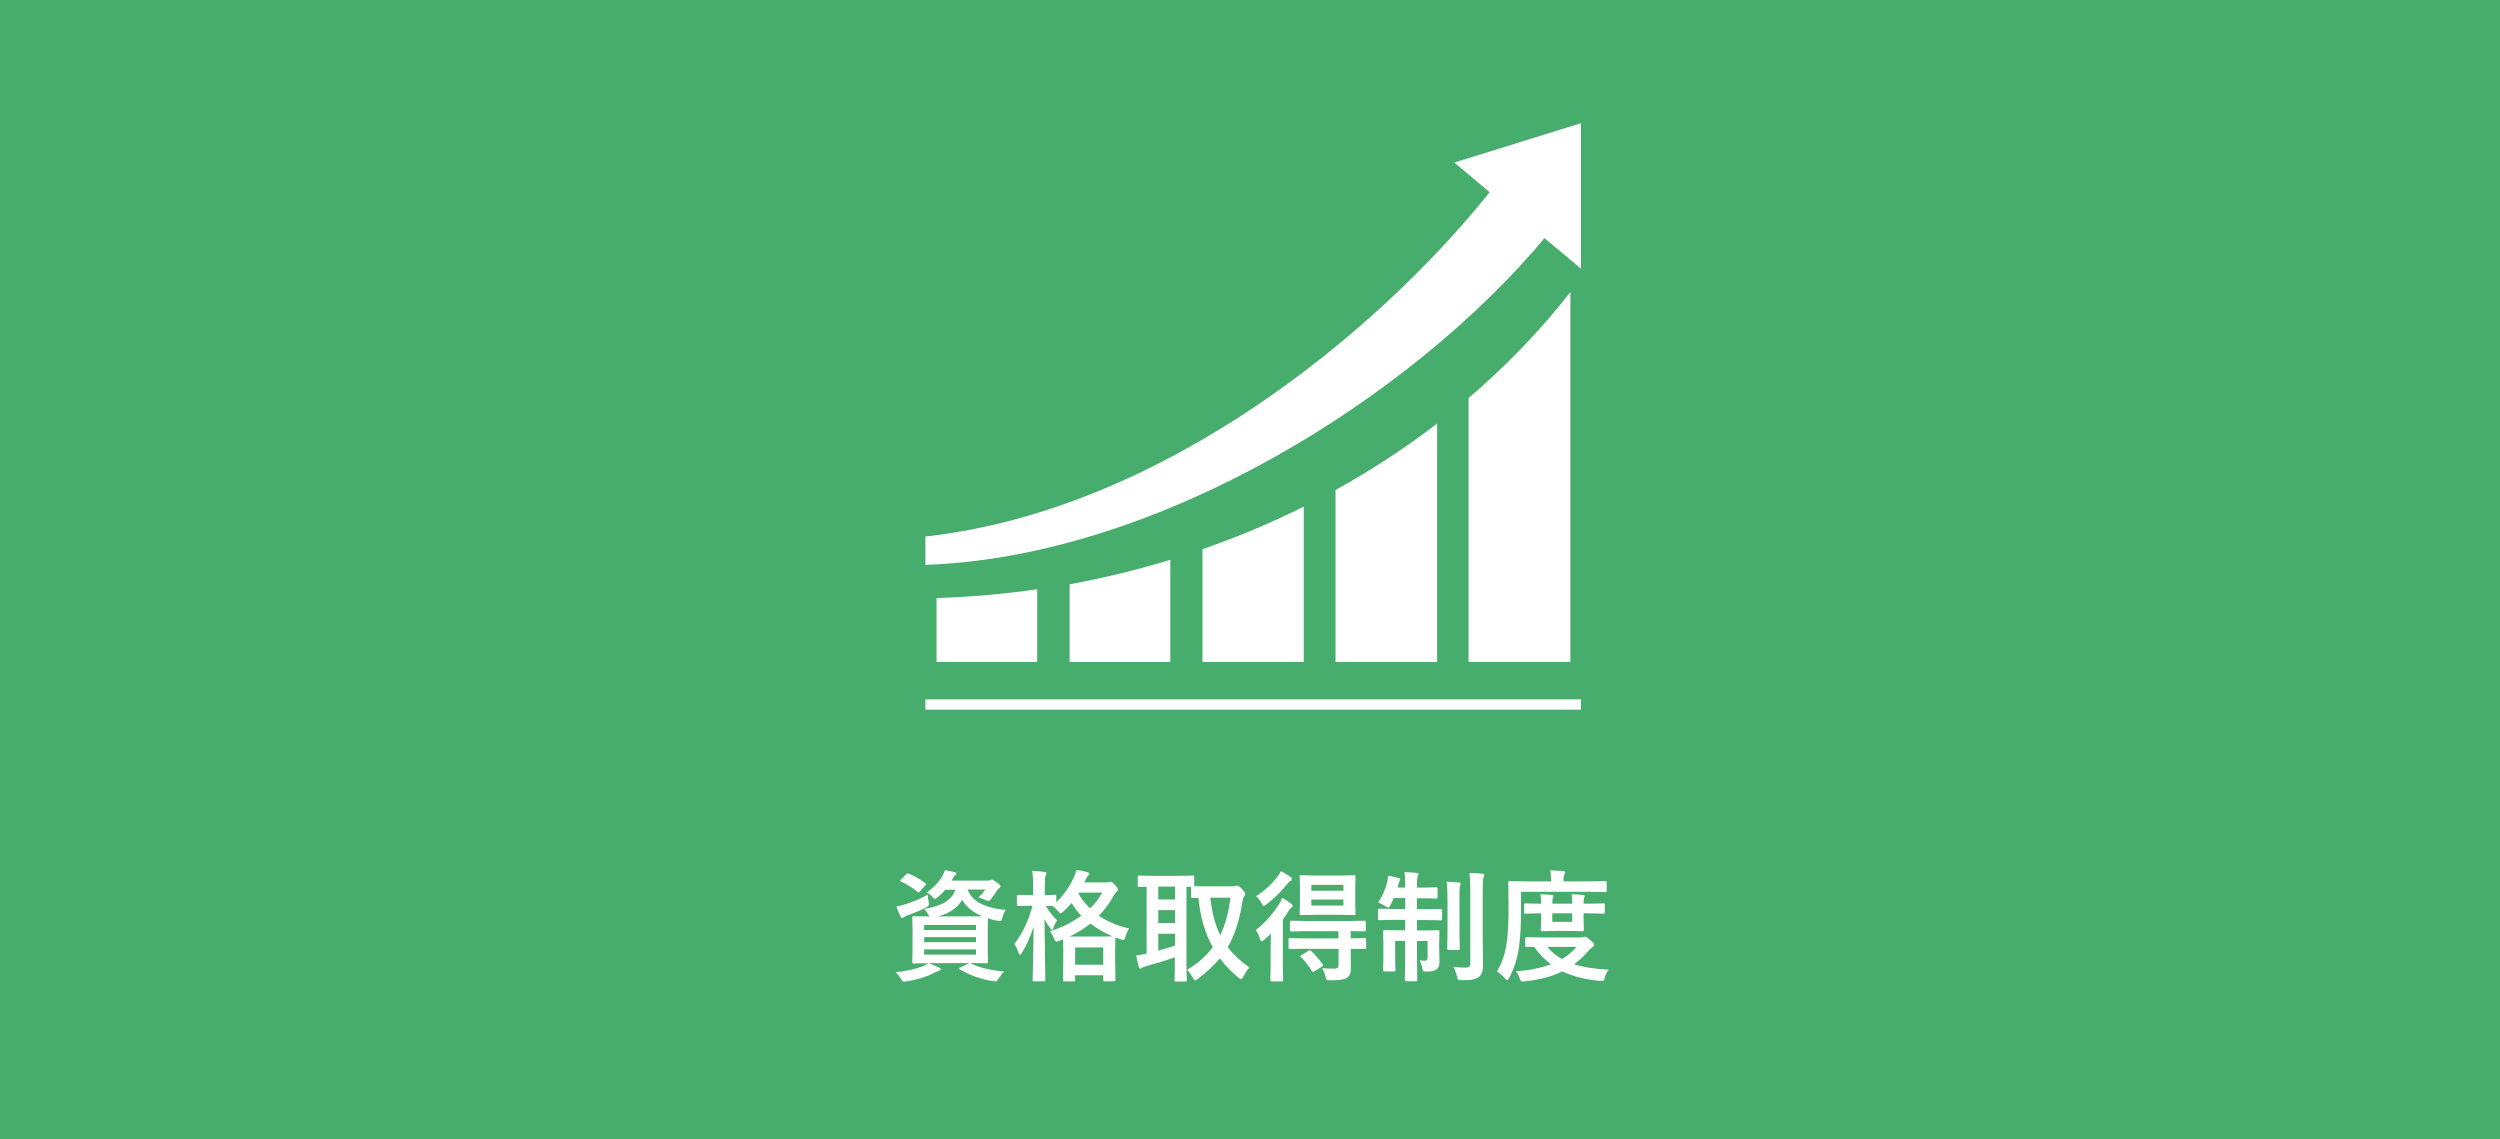 <?xml version="1.0" encoding="UTF-8"?><svg id="_レイヤー_4" xmlns="http://www.w3.org/2000/svg" viewBox="0 0 373 170"><defs><style>.cls-1{fill:#47ad6c;}.cls-1,.cls-2{stroke-width:0px;}.cls-2{fill:#fff;}</style></defs><rect class="cls-1" width="373" height="170"/><path class="cls-2" d="m144.91,143.76c1.18.6,2.82,1,4.91,1.2-.28.26-.57.64-.88,1.12-.15.23-.29.34-.41.34s-.27-.01-.43-.04c-.87-.13-1.78-.37-2.74-.72-.84-.32-1.57-.67-2.18-1.05-.07-.05-.11-.09-.11-.12,0-.05.07-.09.2-.14l1.36-.65h-6.05c.39.15.9.38,1.53.67.17.05.25.13.25.25,0,.11-.09.18-.27.22-.13.02-.38.13-.74.33-1.2.6-2.56,1.02-4.1,1.26-.19.02-.31.04-.36.04-.15,0-.3-.13-.45-.38-.22-.4-.49-.74-.81-1.04,1.63-.16,2.99-.46,4.05-.89.33-.14.6-.29.81-.45l-2.18.04c-.09,0-.15-.01-.17-.04-.02-.03-.03-.09-.03-.18l.04-1.77v-3.08l-.04-1.78c0-.09.01-.15.04-.17s.08-.03.16-.03l2.36.04c-.06-.08-.11-.18-.16-.29-.23-.4-.45-.67-.63-.83,1.42-.25,2.5-.61,3.23-1.08.68-.44,1.16-1.04,1.44-1.79h-1.51c-.35.42-.74.8-1.15,1.12-.23.17-.37.25-.41.25-.08,0-.22-.12-.42-.36-.24-.26-.5-.46-.79-.59,1.05-.76,1.84-1.6,2.36-2.52.13-.24.25-.51.34-.81.56.09,1.03.18,1.42.28.21.05.31.12.31.2,0,.09-.06.18-.17.25-.12.07-.24.23-.36.48l-.2.34h5.33c.22,0,.37-.02.45-.07.09-.05.18-.07.25-.07.11,0,.33.12.67.36.4.26.6.47.6.63,0,.09-.05.17-.15.23-.13.08-.23.18-.32.33-.19.32-.49.74-.89,1.27-.19.24-.33.36-.43.36-.09,0-.25-.05-.48-.16-.4-.18-.74-.3-1.01-.36.41-.39.75-.79,1.03-1.19h-2.66c.66,1.75,2.56,2.76,5.69,3.04-.19.26-.36.65-.5,1.17-.06.22-.12.35-.16.41s-.11.09-.2.09c-.06,0-.18-.02-.36-.05-.45-.08-.92-.2-1.42-.36-.02.31-.04.86-.04,1.63v3.08l.04,1.77c0,.1,0,.16-.03.18s-.08.04-.17.04l-2.41-.04.12.05Zm-6.5-10.27c.01.2.06.54.13,1.03.05.22.07.36.07.43,0,.13-.15.28-.45.44-.71.38-1.65.78-2.81,1.2-.25.1-.41.18-.48.25-.1.09-.18.14-.25.14-.1,0-.18-.07-.25-.2-.19-.35-.4-.86-.62-1.53.53-.11.97-.21,1.33-.33,1.35-.44,2.46-.92,3.35-1.44Zm-2.84-3.15c.8.33,1.63.8,2.48,1.41.09.06.13.12.13.16,0,.04-.04.1-.13.18l-.77.88c-.09.11-.17.17-.22.17-.04,0-.09-.03-.16-.08-.85-.68-1.66-1.18-2.44-1.51-.09-.06-.14-.11-.14-.14,0-.05.04-.12.12-.2l.76-.76c.09-.1.17-.15.22-.15.04,0,.09.01.16.04Zm10.05,7.66h-7.73v.76h7.73v-.76Zm-7.73,2.58h7.73v-.76h-7.73v.76Zm7.73,1.85v-.78h-7.73v.78h7.73Zm-.9-5.7c.96,0,1.57,0,1.84-.02-1.4-.58-2.4-1.4-3.01-2.46-.63,1.16-1.83,1.99-3.6,2.48h4.77Z"/><path class="cls-2" d="m168.48,138.51c-.26.39-.45.81-.55,1.24-.09.33-.19.49-.3.49-.06,0-.19-.03-.4-.08-.42-.14-.69-.24-.81-.29l-.04,1.77v1.58l.04,2.99c0,.09-.01.15-.04.17s-.08.03-.17.03h-1.42c-.09,0-.15-.01-.17-.04s-.03-.08-.03-.16v-.7h-4.19v.72c0,.09-.01.15-.04.17s-.08.03-.16.03h-1.39c-.1,0-.16-.01-.18-.04s-.03-.08-.03-.16l.04-2.99v-1.37c0-.79-.01-1.37-.04-1.72l-.54.21c-.23.09-.37.13-.43.13-.12,0-.24-.16-.38-.48-.13-.39-.34-.74-.62-1.05,1.78-.56,3.34-1.34,4.69-2.34-.55-.57-1.03-1.2-1.45-1.89-.38.45-.79.87-1.21,1.26-.21.19-.34.29-.41.29-.09,0-.22-.11-.4-.34-.28-.34-.55-.6-.83-.77l-.99-.02c.48.83,1.05,1.55,1.71,2.16-.26.36-.45.74-.57,1.12-.07.23-.14.34-.2.34-.05,0-.14-.09-.27-.27-.35-.47-.64-.93-.86-1.38l.12,9.09c0,.11-.01.17-.04.18s-.08.03-.18.03h-1.46c-.1,0-.16-.01-.18-.04s-.03-.08-.03-.18c0-.02,0-.44.03-1.26.06-2.4.09-4.63.11-6.71-.41,1.43-1,2.75-1.77,3.97-.12.19-.21.29-.27.29-.08,0-.14-.1-.19-.29-.16-.5-.37-.96-.63-1.36,1.25-1.66,2.15-3.57,2.7-5.7h-.38l-1.77.04c-.12,0-.18-.07-.18-.2v-1.27c0-.13.06-.2.18-.2l1.77.04h.48v-1.13c0-1.07-.05-1.89-.14-2.47.69.02,1.29.07,1.8.13.21.02.31.08.31.19,0,.08-.04.21-.11.38-.09.17-.13.75-.13,1.73v1.17l1.51-.04c.09,0,.15.01.18.04.02.02.03.08.03.17v.91c1.14-1.12,2.02-2.39,2.65-3.8.16-.35.27-.69.34-1.03.63.09,1.18.2,1.65.33.19.05.29.12.29.21,0,.08-.05.16-.14.25-.12.11-.24.27-.35.5l-.25.56h3.34c.15,0,.25-.02.33-.05.08-.04.14-.05.2-.05.17,0,.4.16.7.47.29.33.43.56.43.7,0,.12-.06.23-.19.33-.13.09-.27.27-.42.54-.59,1.12-1.34,2.14-2.23,3.05,1.3.87,2.8,1.5,4.5,1.89Zm-8.9,1.22h4.52l1.91-.02c-1.31-.56-2.42-1.2-3.31-1.91-.91.73-1.95,1.37-3.11,1.92Zm.83,1.63v2.58h4.19v-2.58h-4.19Zm2.23-5.83c.77-.75,1.37-1.53,1.8-2.35h-3.46l-.07.12c.43.8,1.01,1.54,1.73,2.22Z"/><path class="cls-2" d="m186.43,144.33c-.34.35-.65.81-.93,1.39-.13.25-.24.38-.33.38-.07,0-.21-.08-.41-.25-1.1-.91-2.02-1.87-2.76-2.87-.89,1.08-1.99,2.1-3.3,3.08-.19.15-.33.22-.4.22-.09,0-.21-.14-.36-.43-.27-.53-.55-.91-.84-1.14,1.61-.97,2.89-2.1,3.85-3.38-1.15-2.06-1.87-4.51-2.15-7.37l-.89.02c-.09,0-.15-.01-.17-.04-.02-.02-.03-.08-.03-.18v-1.44h-.69v12.01l.04,1.91c0,.1-.01.16-.04.18s-.08.03-.16.03h-1.41c-.1,0-.16-.01-.18-.04s-.03-.08-.03-.17l.04-1.91v-1.51c-1.24.45-2.66.89-4.28,1.34-.29.07-.48.14-.58.22-.11.08-.2.12-.29.12-.12,0-.19-.08-.23-.24-.13-.52-.26-1.08-.38-1.71.6-.07,1.11-.16,1.55-.27v-9.98c-.29,0-.57.01-.83.03-.18,0-.27,0-.28,0-.09,0-.15-.01-.18-.04-.02-.02-.03-.08-.03-.16v-1.28c0-.1.01-.16.04-.18.02-.02.07-.03.16-.03l2.21.04h3.58l2.24-.04c.09,0,.15.01.17.04.02.02.03.08.03.17v1.37c.19.01.81.02,1.84.02h3.88c.22,0,.36-.02.44-.05.08-.05.16-.07.26-.07.12,0,.38.19.76.58.29.33.43.56.43.69,0,.11-.07.25-.2.43-.09.13-.18.43-.26.91-.43,2.7-1.15,4.9-2.16,6.58.81,1.08,1.9,2.09,3.24,3.04Zm-13.62-10.13h2.5v-1.92h-2.5v1.92Zm0,3.52h2.5v-1.93h-2.5v1.93Zm2.5,3.37v-1.78h-2.5v2.52c.67-.18,1.51-.42,2.5-.74Zm8.26-7.16h-2.99c.24,2.24.73,4.1,1.48,5.6.75-1.54,1.25-3.4,1.51-5.6Z"/><path class="cls-2" d="m191.29,133.95c.4.22.84.5,1.33.86.16.12.24.24.24.36,0,.09-.07.18-.2.27-.13.07-.3.28-.5.62-.29.47-.54.86-.76,1.15v6.77l.04,2.23c0,.09-.01.15-.04.18-.02.02-.08.03-.16.03h-1.5c-.09,0-.15-.01-.17-.04s-.03-.08-.03-.17l.04-2.23v-2.7c0-.43.01-1.09.04-1.98-.35.35-.68.66-.99.91-.21.16-.35.24-.41.24-.09,0-.16-.12-.23-.36-.17-.58-.38-1.02-.63-1.32,1.36-1.06,2.52-2.36,3.47-3.88.18-.26.33-.57.47-.95Zm-.17-3.96c.5.25.96.53,1.4.84.17.12.25.23.25.34,0,.1-.06.18-.18.24-.17.07-.35.23-.54.48-.87,1.1-1.9,2.12-3.11,3.06-.2.15-.33.22-.4.22-.08,0-.18-.14-.33-.41-.22-.43-.49-.79-.81-1.06,1.21-.74,2.26-1.69,3.16-2.87.23-.28.41-.56.55-.84Zm3.8,11.56l-2.46.04c-.1,0-.16-.01-.18-.04-.02-.02-.03-.08-.03-.17v-1.21c0-.09.01-.15.04-.17s.08-.03.17-.03l2.46.04h4.77v-1.08h-4.57l-2.45.04c-.1,0-.16-.01-.18-.04-.02-.02-.03-.08-.03-.16v-1.2c0-.09.01-.15.04-.17s.08-.03.18-.03l2.45.04h6.01l2.46-.04c.12,0,.18.06.18.19v1.2c0,.13-.06.19-.18.19-.02,0-.11,0-.27,0-.54-.01-1.14-.02-1.81-.03v1.08l2.1-.04c.1,0,.16.01.18.04s.03.08.03.16v1.21c0,.09,0,.15-.03.18s-.08.04-.17.04c-.01,0-.1,0-.25,0-.53-.01-1.15-.02-1.85-.03v.83l.02,2.18c0,.64-.21,1.1-.62,1.35-.36.23-1.2.34-2.5.34-.29,0-.46-.03-.51-.09-.05-.05-.1-.21-.16-.47-.09-.43-.26-.85-.51-1.26.47.05.99.08,1.56.08.13,0,.27,0,.4,0,.33,0,.5-.18.5-.54v-2.41h-4.77Zm4.9-10.92l2.21-.04c.1,0,.16.01.18.04s.03.08.03.16l-.04,1.61v2.32l.04,1.6c0,.1-.01.16-.04.18s-.08.03-.17.03l-2.21-.04h-3.5l-2.21.04c-.09,0-.15-.01-.17-.04s-.03-.08-.03-.17l.04-1.6v-2.32l-.04-1.61c0-.09.01-.15.04-.17s.08-.03.16-.03l2.21.04h3.5Zm-4.22,11.25c.67.6,1.25,1.27,1.74,2.01.05.06.07.11.07.15,0,.05-.06.11-.18.19l-1.13.7c-.09.06-.16.09-.21.09-.05,0-.1-.04-.15-.12-.57-.91-1.12-1.61-1.63-2.09-.07-.06-.11-.11-.11-.14s.06-.09.18-.17l1.05-.64c.09-.05.15-.08.19-.08.05,0,.11.03.18.1Zm.05-9.86v.88h4.79v-.88h-4.79Zm4.79,3.09v-.9h-4.79v.9h4.79Z"/><path class="cls-2" d="m209.51,130.12c.73.02,1.35.06,1.87.12.18,0,.27.06.27.18,0,.04-.04.17-.13.4-.07.16-.11.49-.11.99v.62h.86l2-.04c.09,0,.15.01.18.04.02.02.03.08.03.16v1.27c0,.09-.01.15-.04.17s-.08.03-.17.03l-2-.04h-.86v1.63h1.2l2.34-.04c.09,0,.15.01.18.04.02.02.03.08.03.17v1.27c0,.11-.01.17-.04.19-.02.02-.07.03-.16.03l-2.34-.04h-1.2v1.56h.93l2.21-.04c.1,0,.16.01.18.04s.03.08.03.16l-.04,1.82v.63l.04,2.03c0,.54-.14.93-.41,1.15-.28.23-.78.34-1.51.34-.29,0-.46-.03-.52-.09-.05-.05-.09-.2-.13-.45-.08-.43-.21-.81-.4-1.14.32.04.59.06.79.06.28,0,.41-.15.41-.46v-2.48h-1.58v2.37l.04,3.45c0,.12-.06.18-.19.18h-1.47c-.13,0-.19-.06-.19-.18l.04-3.44v-2.39h-1.49v2.66l.04,1.69c0,.09,0,.15-.03.17-.02.02-.08.03-.16.03h-1.45c-.09,0-.15-.01-.17-.04s-.03-.08-.03-.17l.04-1.78v-2.36l-.04-1.63c0-.09.01-.15.04-.17s.08-.03.17-.03l2.23.04h.86v-1.56h-1.51l-2.36.04c-.09,0-.15-.01-.17-.04-.02-.02-.03-.08-.03-.18v-1.27c0-.1.01-.16.04-.18s.08-.03.16-.03l2.36.04h1.51v-1.63h-1.71c-.16.37-.32.71-.48,1.03-.12.26-.23.4-.33.4-.07,0-.21-.07-.43-.22-.37-.24-.74-.41-1.1-.52.64-.97,1.11-2.03,1.39-3.19.04-.14.06-.42.09-.84.54.09,1.07.2,1.56.34.18.05.27.12.27.22,0,.08-.04.18-.12.3-.06.09-.12.26-.18.53l-.11.38h1.15v-.6c0-.62-.04-1.19-.12-1.71Zm6.33,1.43c.66.02,1.26.06,1.81.12.18.02.27.09.27.2,0,.06-.02.13-.05.22-.04.1-.06.16-.07.18-.04.17-.05.81-.05,1.92v4.97l.04,2.38c0,.09-.01.14-.04.16s-.08.03-.18.03h-1.44c-.09,0-.15-.01-.17-.04s-.03-.08-.03-.16l.04-2.38v-4.95c0-1.12-.04-2.01-.12-2.66Zm1.03,12.71c.66.07,1.23.11,1.73.11.32,0,.53-.05.63-.16.09-.09.14-.28.14-.54v-10.89c0-1.07-.05-1.92-.14-2.53.67,0,1.31.04,1.92.11.21.02.31.08.31.19,0,.06-.04.18-.13.38-.07.18-.11.78-.11,1.82v7.6l.05,3.59c0,.93-.22,1.54-.65,1.84-.28.19-.59.31-.96.38-.36.06-.9.09-1.62.09-.28,0-.45-.03-.5-.09-.05-.05-.1-.21-.16-.48-.13-.54-.3-1.01-.53-1.41Z"/><path class="cls-2" d="m226.94,133.08v2.61c0,2.26-.1,4.14-.31,5.65-.22,1.59-.7,3.12-1.46,4.57-.12.23-.22.34-.29.34-.05,0-.17-.1-.36-.29-.43-.47-.82-.81-1.17-1.04.76-1.24,1.24-2.67,1.46-4.31.18-1.38.27-3.13.27-5.26l-.04-3.69c0-.09.01-.15.04-.17.02-.02.07-.03.16-.03l2.41.04h3.77v-.18c0-.64-.04-1.12-.13-1.46.64.01,1.28.05,1.92.11.21.02.31.08.31.18,0,.08-.04.2-.13.34-.08.13-.11.39-.11.77v.24h3.84l2.41-.04c.09,0,.15.01.17.04.01.02.02.07.02.16v1.23c0,.11-.01.17-.04.18-.02.02-.07.03-.15.03l-2.41-.04h-10.17Zm13.06,11.61c-.25.3-.44.69-.56,1.16-.06.23-.11.37-.17.43s-.14.09-.26.09-.23,0-.31-.02c-2.17-.2-4.03-.67-5.58-1.42-1.58.77-3.47,1.27-5.65,1.49-.09.01-.2.02-.33.02s-.2-.04-.25-.11c-.04-.06-.09-.18-.16-.38-.16-.46-.35-.81-.57-1.03,1.97-.13,3.72-.49,5.24-1.06-.94-.69-1.78-1.54-2.5-2.58l-1.12.02c-.09,0-.15-.01-.18-.04-.02-.02-.03-.08-.03-.17v-1.05c0-.1.01-.16.04-.18.02-.02.07-.03.16-.03l2.41.04h5.7c.15,0,.29-.02.41-.07.09-.04.16-.05.21-.05.13,0,.37.16.73.47.42.35.63.6.63.74,0,.11-.08.23-.25.34-.17.1-.4.32-.7.65-.61.72-1.29,1.36-2.06,1.92,1.36.43,3.08.7,5.15.81Zm-.76-9.9c.09,0,.15.01.17.04s.03.08.03.16v1.12c0,.09-.01.15-.04.17s-.08.03-.16.03l-2.5-.04h-.47v.66l.04,1.8c0,.1-.01.16-.04.18-.02.02-.07.03-.16.03l-1.86-.04h-2.3l-1.85.04c-.11,0-.17-.01-.18-.04s-.03-.08-.03-.17l.04-1.8v-.66h-.24l-2.08.04c-.1,0-.16-.01-.18-.04s-.03-.08-.03-.16v-1.12c0-.09.01-.15.04-.17s.08-.03.17-.03l2.08.04h.24c0-.64-.03-1.11-.1-1.41.64.02,1.21.06,1.71.11.16.02.24.07.24.16,0,.06-.03.17-.1.31-.05.12-.07.4-.07.83h2.97c0-.52-.03-.98-.09-1.41.65.02,1.21.06,1.69.11.17.02.25.07.25.16,0,.04-.01.09-.04.16-.03.08-.05.13-.05.15-.05.11-.07.39-.07.83h.47l2.5-.04Zm-4.02,6.48h-4.38c.62.73,1.35,1.33,2.2,1.82.89-.53,1.62-1.13,2.18-1.82Zm-.65-3.73v-1.27h-2.97v1.27h2.97Z"/><rect class="cls-2" x="138.07" y="104.35" width="97.81" height="1.53"/><path class="cls-2" d="m159.59,87.16v11.61h15.02v-15.25c-4.87,1.48-9.88,2.72-15.02,3.65Z"/><path class="cls-2" d="m139.73,89.24v9.52h15.02v-10.84c-4.91.7-9.92,1.15-15.02,1.31Z"/><path class="cls-2" d="m179.41,81.94v16.82h15.11v-23.17c-4.84,2.41-9.88,4.53-15.11,6.35Z"/><path class="cls-2" d="m199.26,73.11v25.65h15.16v-35.57c-4.74,3.64-9.81,6.96-15.16,9.92Z"/><path class="cls-2" d="m219.11,59.39v39.37h15.19v-55.17c-4.46,5.7-9.56,10.99-15.19,15.8Z"/><path class="cls-2" d="m216.98,24.25l5.28,4.43c-16.77,20.92-48.78,47.43-84.19,51.37v4.23c35.13-1.24,72.8-25.3,92.37-48.75l5.44,4.55v-21.7l-18.9,5.87Z"/></svg>